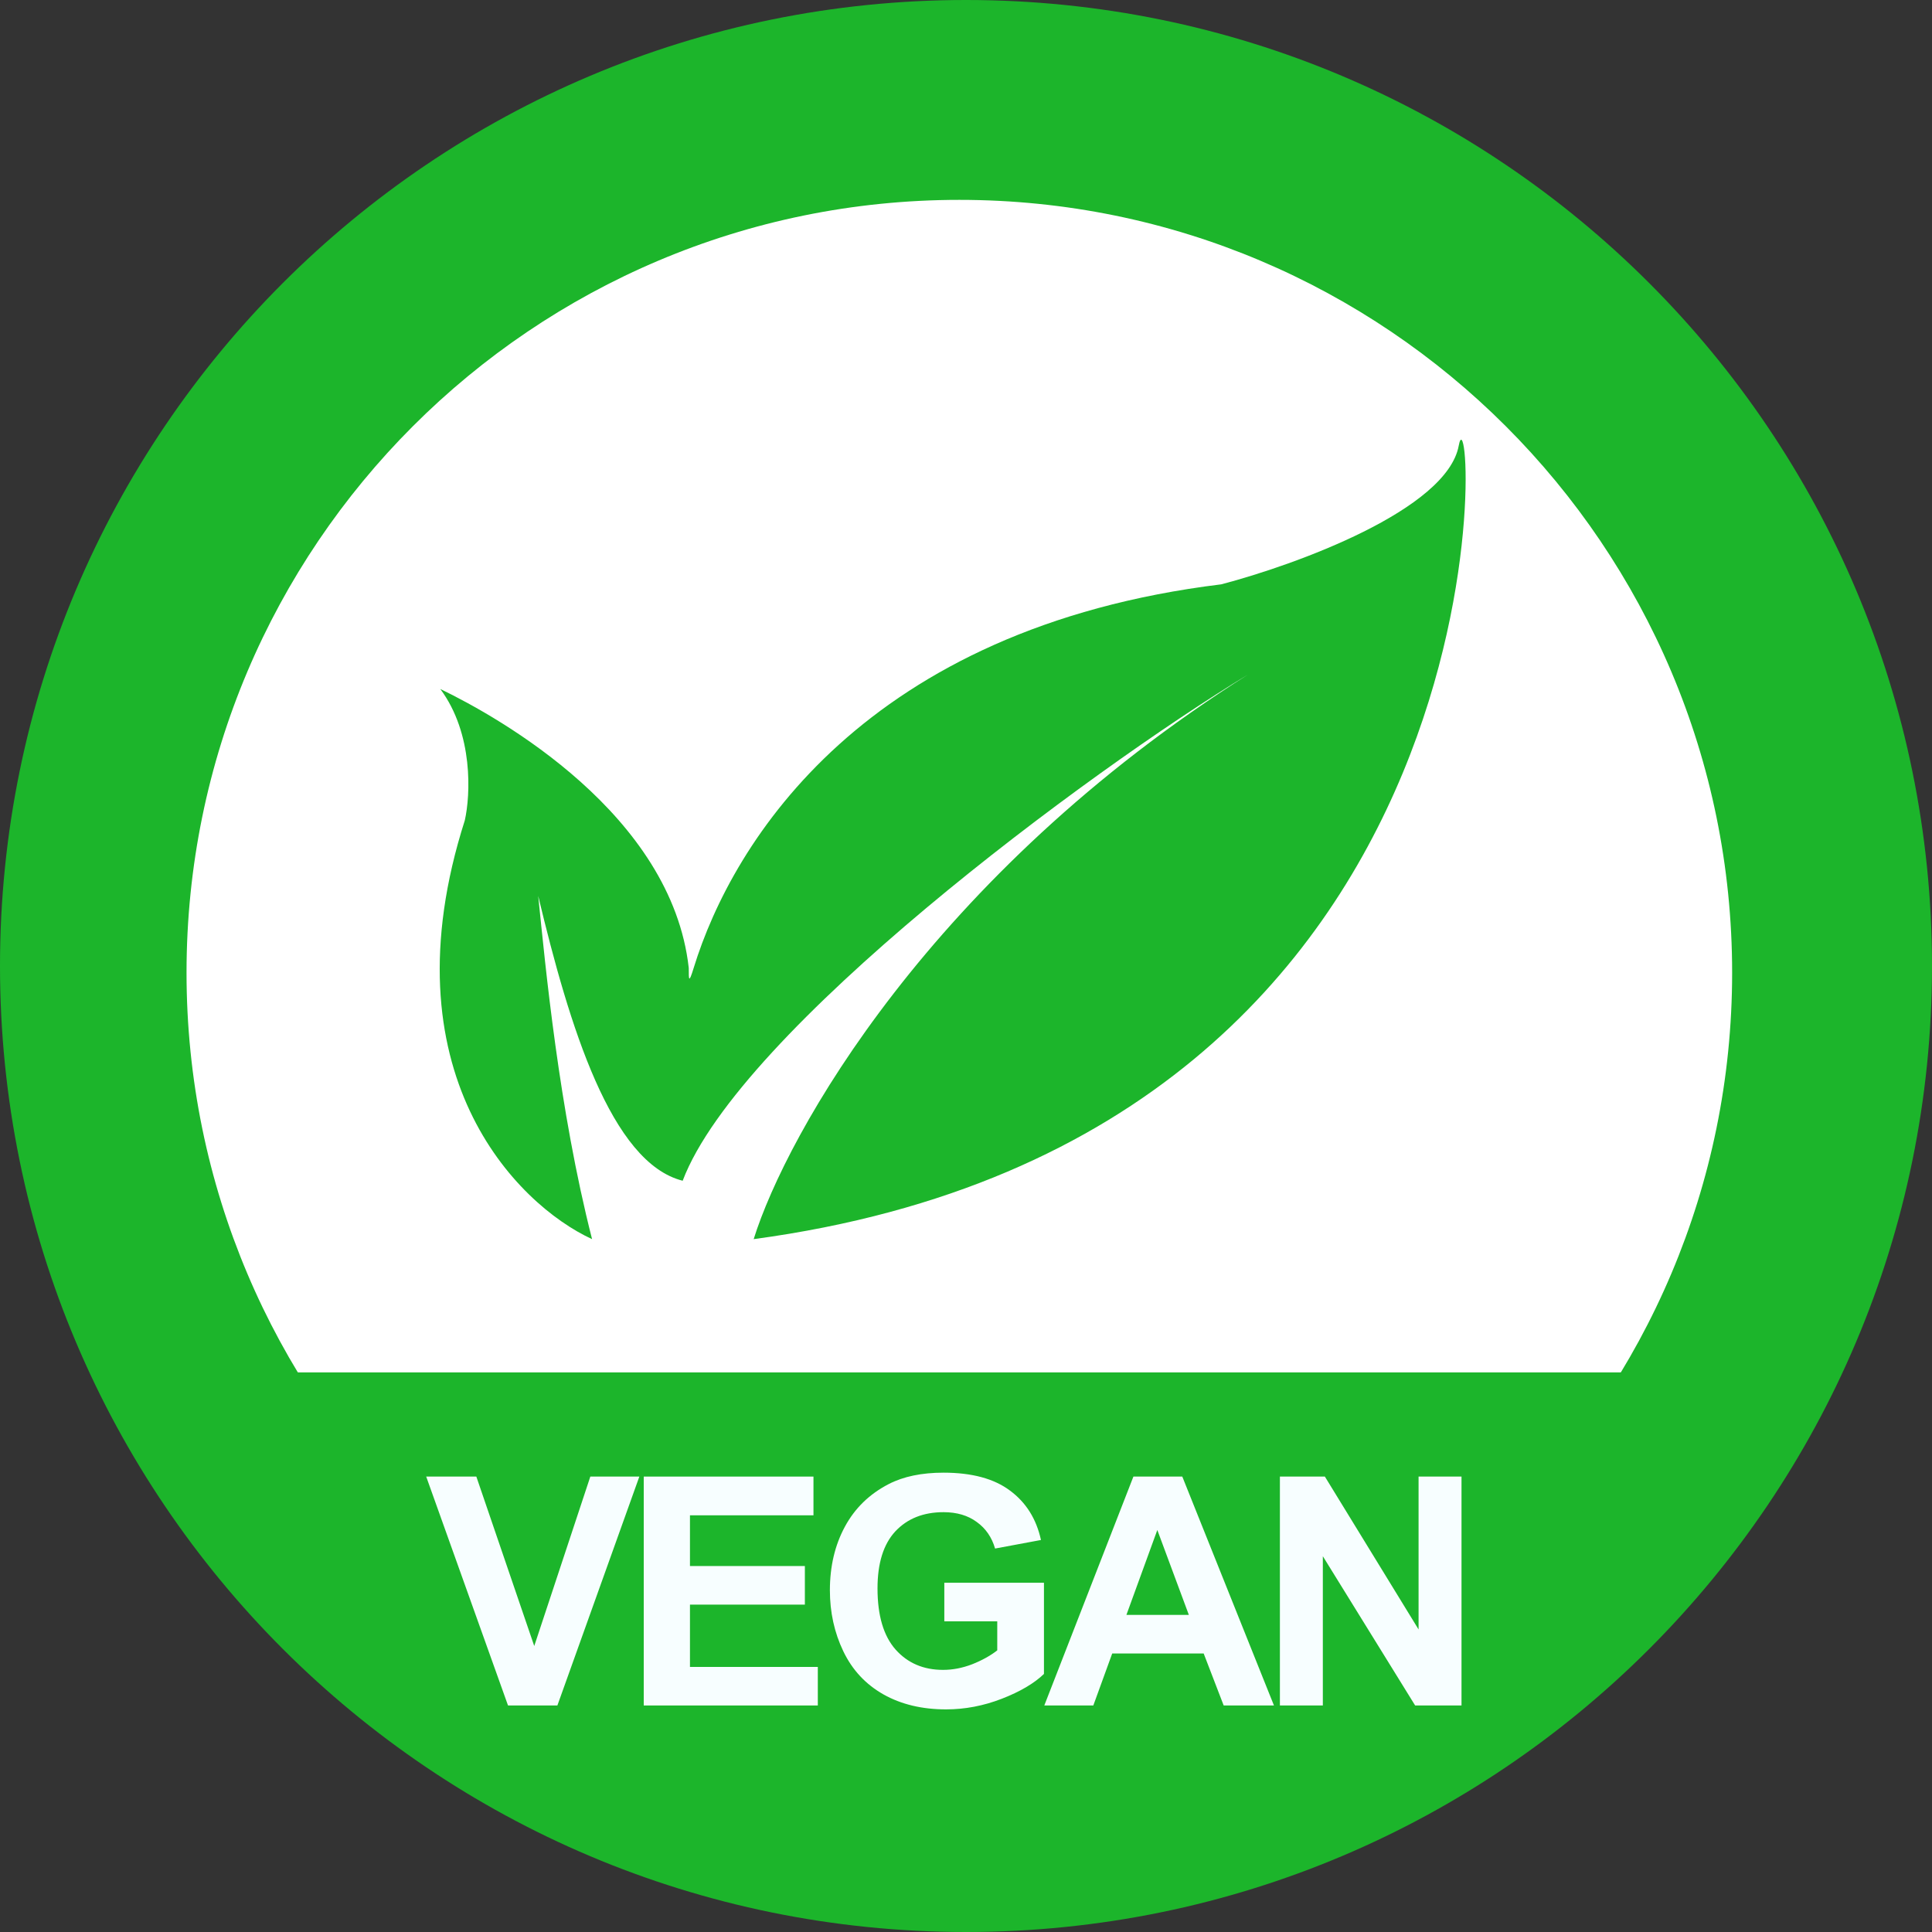 <svg width="40" height="40" viewBox="0 0 40 40" fill="none" xmlns="http://www.w3.org/2000/svg">
<rect x="0" y="0" width="40" height="40" fill="#333333" stroke="none"/>
<path d="M40 20C40 31.046 31.046 40 20 40C8.954 40 0 31.046 0 20C0 8.954 8.954 0 20 0C31.046 0 40 8.954 40 20Z" fill="#1CB52B"/>
<path d="M35.862 20.138C35.862 28.974 28.699 36.138 19.862 36.138C11.026 36.138 3.862 28.974 3.862 20.138C3.862 11.301 11.026 4.138 19.862 4.138C28.699 4.138 35.862 11.301 35.862 20.138Z" fill="white"/>
<path d="M34.483 28.414H5.241C7.253 31.858 13.163 38.664 20.713 38.334C28.263 38.003 33.039 31.583 34.483 28.414Z" fill="#1CB52B"/>
<path d="M10.518 35.31L8.824 30.571H9.862L11.061 34.079L12.222 30.571H13.237L11.54 35.31H10.518Z" fill="#F7FEFF"/>
<path d="M13.328 35.31V30.571H16.842V31.373H14.285V32.423H16.664V33.222H14.285V34.512H16.932V35.31H13.328Z" fill="#F7FEFF"/>
<path d="M19.551 33.568V32.769H21.614V34.657C21.413 34.851 21.122 35.023 20.741 35.171C20.362 35.318 19.977 35.391 19.587 35.391C19.091 35.391 18.659 35.288 18.291 35.081C17.922 34.872 17.645 34.574 17.46 34.188C17.274 33.801 17.182 33.379 17.182 32.925C17.182 32.431 17.285 31.992 17.492 31.609C17.699 31.225 18.002 30.931 18.4 30.726C18.704 30.569 19.082 30.49 19.535 30.49C20.123 30.49 20.582 30.614 20.912 30.862C21.244 31.108 21.457 31.448 21.552 31.884L20.602 32.061C20.535 31.829 20.409 31.645 20.224 31.512C20.041 31.376 19.811 31.308 19.535 31.308C19.117 31.308 18.784 31.441 18.536 31.706C18.291 31.971 18.168 32.364 18.168 32.886C18.168 33.448 18.293 33.871 18.543 34.153C18.793 34.433 19.12 34.573 19.525 34.573C19.726 34.573 19.926 34.534 20.127 34.457C20.329 34.377 20.503 34.281 20.647 34.169V33.568H19.551Z" fill="#F7FEFF"/>
<path d="M26.376 35.31H25.335L24.921 34.234H23.027L22.636 35.31H21.621L23.466 30.571H24.478L26.376 35.31ZM24.614 33.435L23.961 31.677L23.321 33.435H24.614Z" fill="#F7FEFF"/>
<path d="M26.499 35.31V30.571H27.43L29.37 33.736V30.571H30.259V35.31H29.299L27.388 32.22V35.31H26.499Z" fill="#F7FEFF"/>
<path d="M9.623 16.986C7.96 22.188 10.687 24.933 12.258 25.655C11.569 22.954 11.295 20.027 11.143 18.549C11.789 21.25 12.652 24.072 14.134 24.446C15.31 21.341 22.497 15.995 25.843 13.963C19.274 18.116 16.28 23.488 15.604 25.655C31.672 23.488 30.506 7.562 30.202 9.225C29.959 10.556 26.823 11.695 25.285 12.098C17.925 13.001 15.173 17.4 14.362 20.04C14.26 20.37 14.26 20.292 14.26 20.04C13.905 16.865 10.357 14.863 9.116 14.265C9.805 15.192 9.741 16.466 9.623 16.986Z" fill="#1CB52B"/>
</svg>
